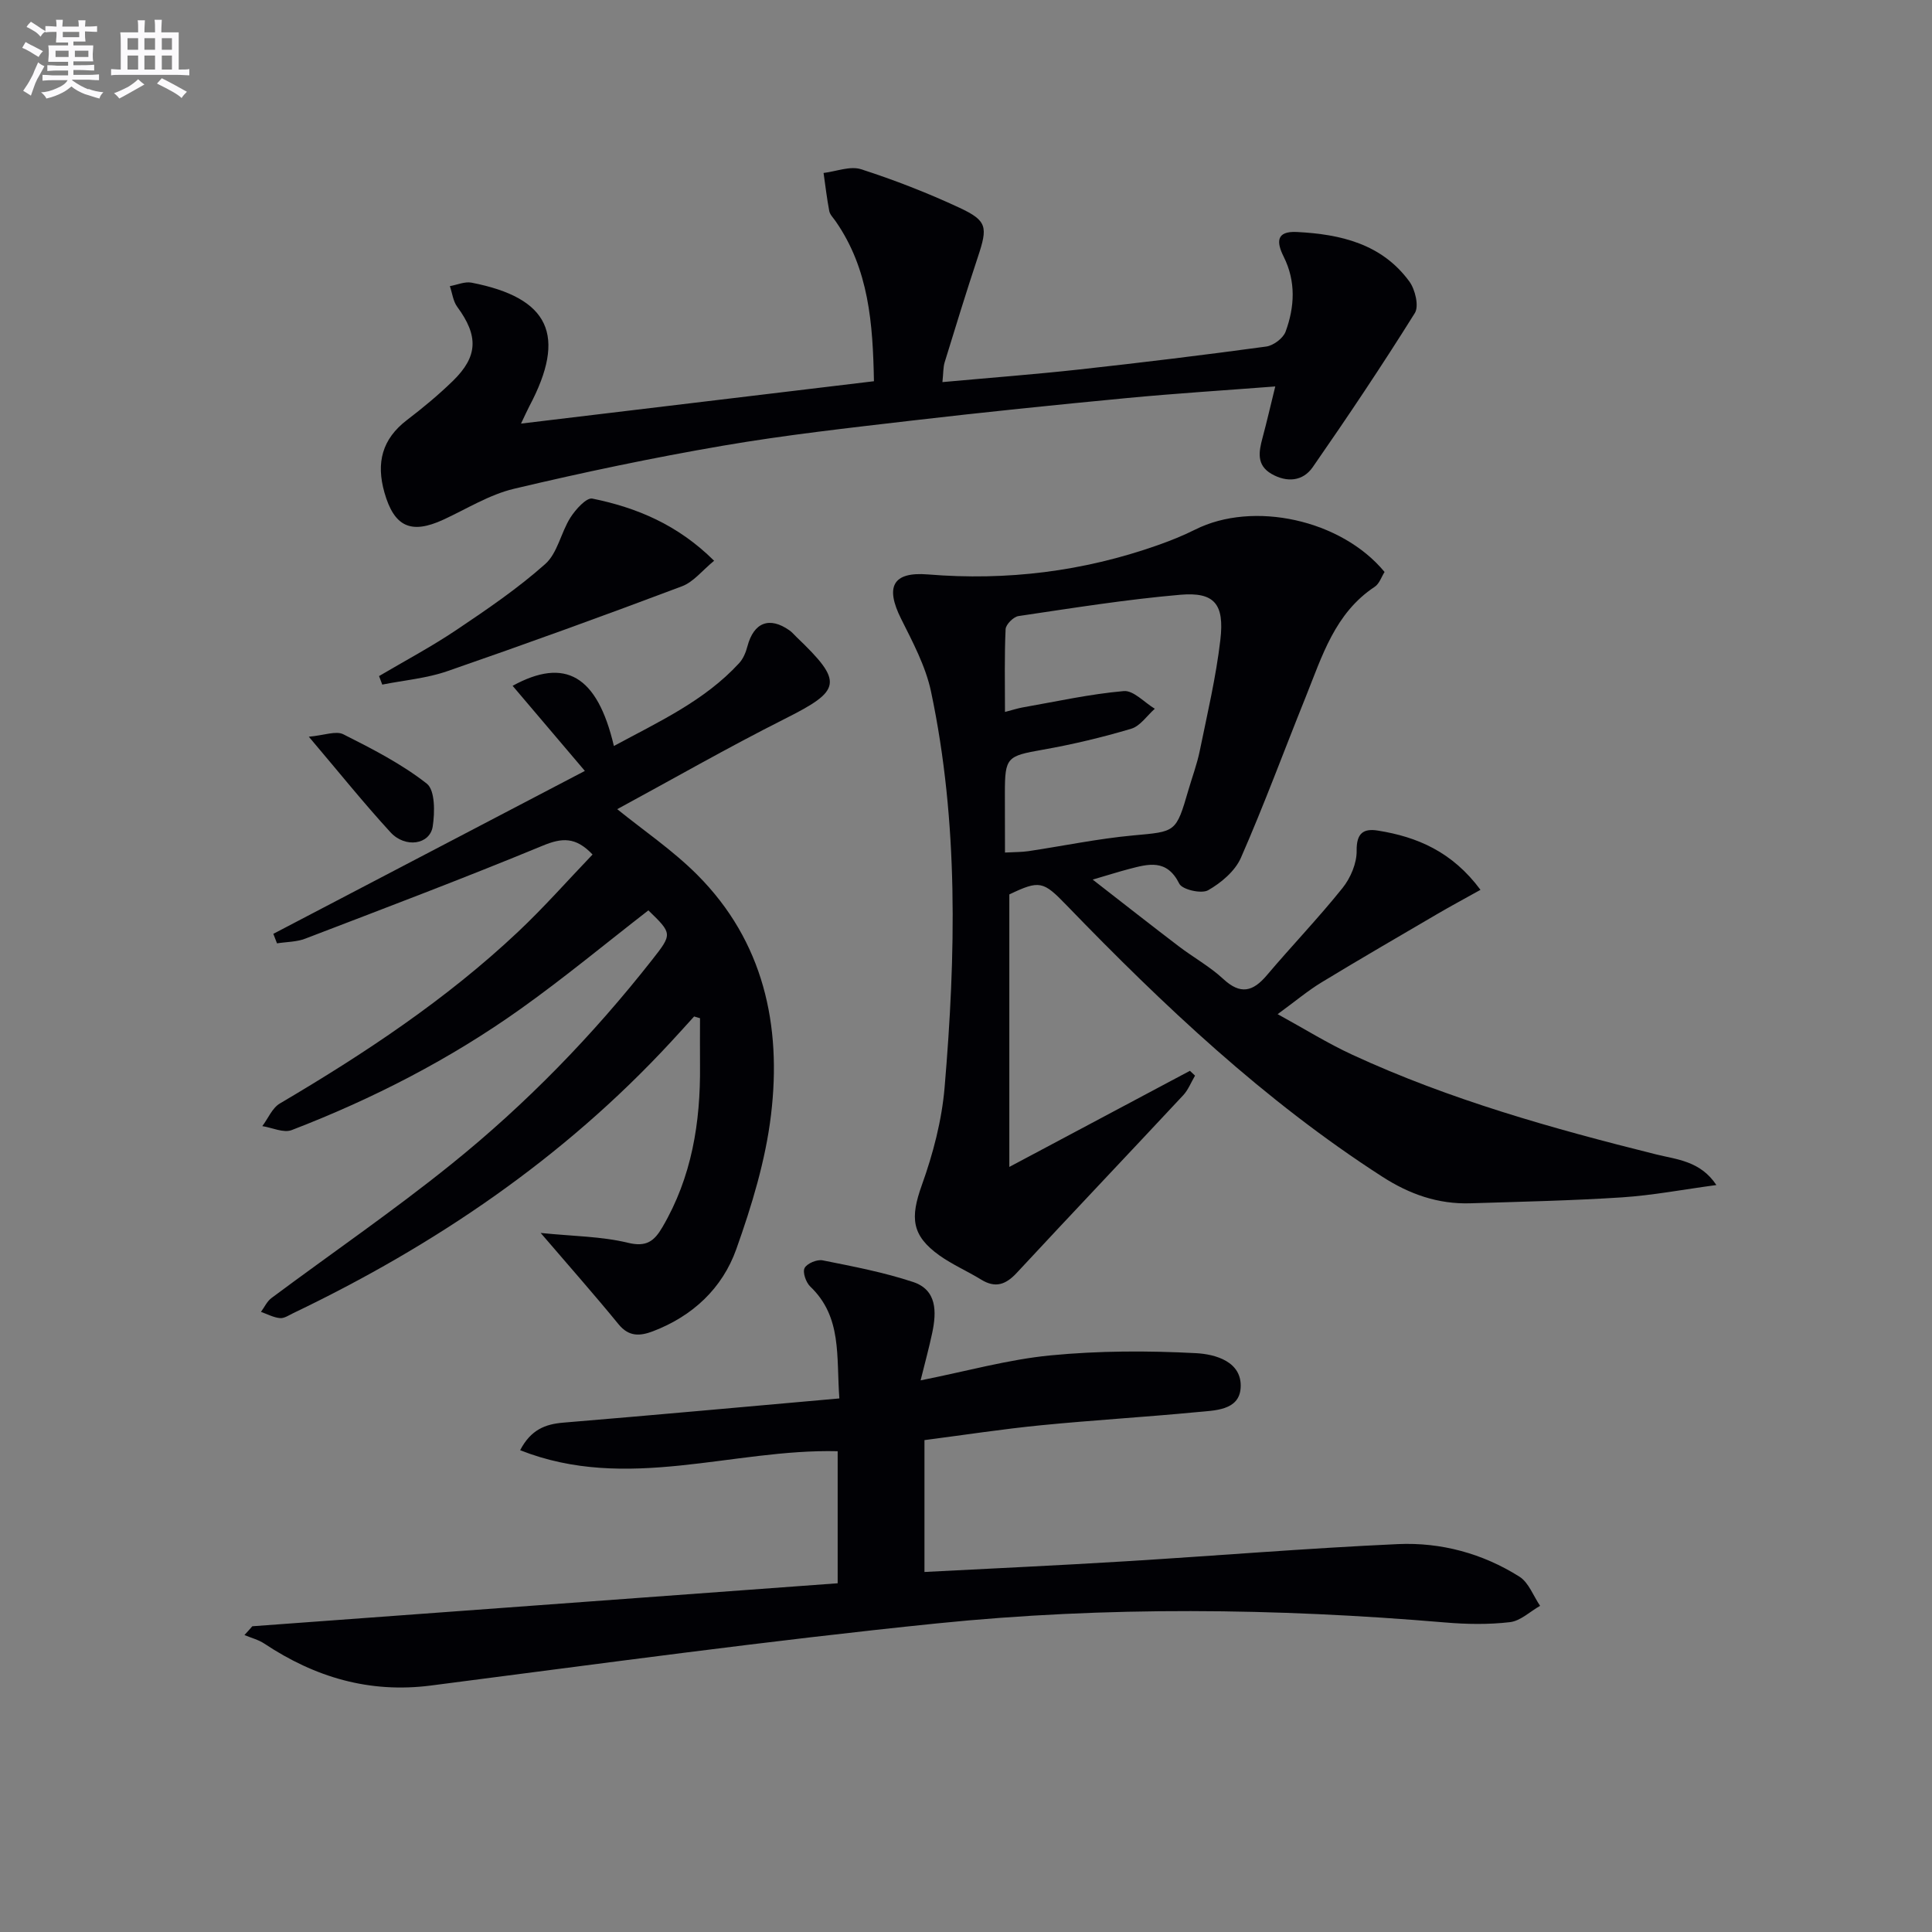 <svg enable-background="new 0 0 400 400" viewBox="0 0 400 400" xmlns="http://www.w3.org/2000/svg"><rect x="0" y="0" width="400" height="400" fill="#808080" stroke="none"/><g fill="#010105"><path d="m208.97 185.18v56.42c13.35-7.11 25.37-13.5 37.39-19.9.35.33.71.67 1.06 1-.81 1.36-1.4 2.93-2.45 4.06-11.46 12.28-23.03 24.46-34.46 36.77-2.27 2.44-4.41 3.22-7.37 1.4-2.83-1.74-5.93-3.08-8.62-4.99-5.83-4.16-6.08-7.83-3.67-14.56 2.33-6.49 4.14-13.39 4.72-20.24 2.32-27.4 2.92-54.84-2.81-81.95-1.11-5.24-3.78-10.23-6.21-15.1-3.27-6.55-1.8-9.76 5.58-9.16 16.32 1.34 32.11-.61 47.5-6.03 2.66-.94 5.3-1.99 7.81-3.25 12-6.03 30.26-2.09 39.22 8.77-.63.98-1.07 2.43-2.04 3.07-8.26 5.46-10.9 14.39-14.3 22.84-4.47 11.09-8.6 22.32-13.4 33.26-1.21 2.76-4.09 5.19-6.8 6.73-1.38.78-5.35-.13-5.96-1.36-2.59-5.21-6.44-4.08-10.49-3.02-2.02.53-4.02 1.17-7.44 2.17 6.61 5.14 12.17 9.51 17.79 13.79 3.04 2.32 6.46 4.2 9.24 6.78 3.56 3.31 6.14 2.65 9.03-.77 5.15-6.08 10.68-11.84 15.66-18.05 1.67-2.08 2.97-5.14 2.93-7.73-.05-3.64 1.41-4.64 4.37-4.17 8.21 1.3 15.45 4.42 21.27 12.27-3.33 1.86-6.14 3.36-8.89 4.97-8.03 4.7-16.07 9.36-24.02 14.19-2.83 1.72-5.39 3.88-9.09 6.58 5.53 3.03 10.36 6.05 15.48 8.41 20.13 9.3 41.37 15.26 62.82 20.61 4.33 1.08 9.21 1.35 12.54 6.36-6.87.92-13.17 2.13-19.52 2.55-10.45.68-20.93.9-31.4 1.23-6.68.21-12.6-1.86-18.27-5.52-24.41-15.72-45.32-35.46-65.37-56.21-4.82-4.99-5.56-5.21-11.83-2.22zm-.9-8.67c2.01-.11 3.46-.08 4.87-.29 7.21-1.08 14.38-2.58 21.63-3.25 8.87-.82 8.9-.53 11.48-9.41.79-2.71 1.79-5.37 2.35-8.12 1.56-7.63 3.36-15.24 4.26-22.95.88-7.47-1.25-9.96-8.3-9.35-11.21.97-22.35 2.76-33.49 4.41-1.04.15-2.63 1.74-2.67 2.72-.26 5.55-.13 11.12-.13 17.13 1.7-.44 2.63-.75 3.58-.92 7-1.23 13.96-2.78 21.01-3.4 2.02-.18 4.28 2.37 6.43 3.66-1.62 1.43-3.01 3.58-4.89 4.14-6.01 1.79-12.14 3.25-18.31 4.34-7.4 1.31-7.84 1.54-7.84 8.96.02 3.84.02 7.66.02 12.33z"/><path d="m52.24 336.7c40.3-2.96 80.59-5.92 121.19-8.9 0-9.83 0-18.39 0-27.34-21.72-.54-43.66 8.54-65.74-.21 2.22-4.25 5.19-5.4 8.96-5.71 18.85-1.56 37.68-3.29 57.13-5.01-.65-8.77.59-16.85-6.02-23.16-.89-.85-1.63-2.95-1.18-3.83.49-.96 2.57-1.83 3.73-1.6 6.3 1.26 12.66 2.47 18.73 4.48 4.97 1.65 4.88 6.19 3.97 10.52-.64 3.03-1.46 6.03-2.41 9.85 9.51-1.89 18.12-4.32 26.88-5.17 9.99-.97 20.14-.99 30.17-.46 3.89.21 9.58 1.7 9.21 7.21-.32 4.71-5.44 4.64-9.12 5-10.74 1.03-21.52 1.66-32.26 2.72-7.93.78-15.81 2-24.08 3.07v27.3c13.84-.72 27.58-1.35 41.3-2.19 18.91-1.15 37.8-2.72 56.72-3.58 8.91-.4 17.54 1.93 25.16 6.74 1.93 1.22 2.88 3.99 4.28 6.04-2.08 1.18-4.06 3.13-6.25 3.38-4.43.52-8.99.44-13.45.06-35.07-2.97-70.19-3.36-105.18.2-34.99 3.57-69.87 8.37-104.76 12.86-12.75 1.64-24-1.71-34.48-8.67-1.23-.82-2.75-1.2-4.13-1.78.55-.59 1.09-1.21 1.63-1.82z"/><path d="m127.79 167.53c5.4 4.38 11.49 8.5 16.59 13.61 13.72 13.77 17.48 31.14 15.25 49.68-1.13 9.44-3.99 18.81-7.19 27.81-2.88 8.09-9.02 13.86-17.27 17-2.67 1.01-4.97 1.16-7.1-1.45-4.91-6.01-10.05-11.82-16.13-18.91 6.78.69 12.57.7 18.05 2.03 3.86.94 5.46-.34 7.15-3.22 6.09-10.37 7.91-21.71 7.79-33.51-.03-3.25 0-6.51 0-9.76-.41-.12-.82-.24-1.22-.36-1.61 1.77-3.21 3.56-4.84 5.31-22.23 24.04-48.79 42.05-78.17 56.12-.89.43-1.87 1.11-2.75 1.02-1.34-.13-2.61-.83-3.92-1.29.72-.97 1.25-2.18 2.18-2.87 12.4-9.24 25.18-18 37.21-27.69 15.47-12.45 29.29-26.67 41.58-42.31 4.25-5.4 4.2-5.44-.76-10.26-8.79 6.82-17.36 13.92-26.39 20.36-14.68 10.46-30.64 18.66-47.45 25.13-1.68.65-4.05-.5-6.09-.82 1.2-1.59 2.05-3.76 3.64-4.69 17.53-10.33 34.44-21.53 49.3-35.53 5.39-5.08 10.31-10.67 15.43-16.01-3.51-3.72-6.37-3.46-10.3-1.84-16.26 6.72-32.73 12.95-49.16 19.25-1.81.7-3.9.67-5.87.98-.25-.66-.51-1.31-.76-1.97 21.4-11.19 42.81-22.39 64.5-33.73-5.4-6.35-10.18-11.99-14.96-17.62 10.86-5.95 17.53-2.18 20.97 12.46 9.27-5.02 18.73-9.32 25.93-17.15.85-.92 1.4-2.26 1.72-3.5 1.31-4.94 4.55-6.22 8.71-3.28.54.38.97.91 1.45 1.37 9.77 9.35 9.34 11.03-2.41 16.93-11.84 5.96-23.35 12.56-34.71 18.71z"/><path d="m107.87 87.7c24.62-2.96 48.61-5.84 73.07-8.77-.22-11.94-1.04-23.23-7.95-33.15-.47-.68-1.16-1.34-1.3-2.09-.5-2.61-.8-5.25-1.18-7.88 2.61-.31 5.5-1.5 7.77-.77 6.92 2.23 13.75 4.89 20.34 7.96 5.8 2.7 5.9 4 3.84 10.2-2.4 7.22-4.63 14.5-6.87 21.78-.33 1.06-.27 2.25-.47 4.13 9.73-.89 19.13-1.6 28.48-2.63 12.87-1.42 25.72-2.98 38.55-4.73 1.49-.2 3.52-1.72 4.02-3.09 1.88-5.12 2.16-10.39-.39-15.5-1.48-2.95-1.67-5.35 2.71-5.13 9.07.46 17.6 2.45 23.31 10.26 1.2 1.65 2.02 5.09 1.13 6.52-6.76 10.82-13.87 21.44-21.15 31.92-2.03 2.92-5.33 3.22-8.52 1.39-3.16-1.82-2.64-4.59-1.87-7.46.89-3.32 1.66-6.67 2.64-10.65-10.65.82-20.73 1.45-30.78 2.41-14.87 1.42-29.74 2.94-44.58 4.67-13.03 1.52-26.09 2.97-39.01 5.19-14.51 2.49-28.94 5.52-43.26 8.92-5.08 1.21-9.76 4.15-14.58 6.38-6.77 3.13-10.22 1.45-12.23-5.62-1.74-6.14-.5-11.05 4.67-15 3.3-2.52 6.52-5.19 9.49-8.08 5.25-5.1 5.32-9.37.92-15.35-.86-1.17-1.04-2.85-1.53-4.29 1.5-.26 3.09-.99 4.48-.72 16.17 3.14 19.76 10.92 11.97 25.6-.5.96-.95 1.98-1.72 3.58z"/><path d="m78.48 139.97c5.36-3.16 10.87-6.09 16.02-9.55 6.34-4.26 12.71-8.59 18.39-13.65 2.56-2.28 3.25-6.54 5.22-9.63 1.07-1.67 3.31-4.17 4.54-3.91 9.19 1.87 17.7 5.42 25.2 12.87-2.43 1.98-4.26 4.39-6.67 5.29-16.11 6.07-32.3 11.94-48.57 17.57-4.3 1.49-8.97 1.88-13.47 2.78-.21-.59-.43-1.18-.66-1.77z"/><path d="m63.94 152.53c3.18-.28 5.61-1.28 7.15-.5 5.98 3.01 12.05 6.12 17.28 10.22 1.72 1.36 1.67 5.94 1.22 8.86-.58 3.75-5.67 4.55-8.74 1.21-5.58-6.08-10.75-12.53-16.91-19.79z"/></g><path d="m6.8 9.5c.6.3 1.3.7 2.1 1.1-.4.4-.7.8-.9 1.2-.7-.4-1.3-.8-1.8-1.1s-1.1-.6-1.6-.8c.2-.4.5-.8.7-1.2.4.2.8.5 1.5.8zm.9 6.9c-.3.6-.5 1.1-.7 1.7s-.4 1.1-.6 1.7c-.6-.4-1.1-.7-1.6-1 .7-1 1.2-1.8 1.5-2.4.3-.5.6-1.1.8-1.7.3-.6.5-1.2.8-1.8.3.3.8.6 1.3.8-.7 1.3-1.2 2.2-1.5 2.7zm.1-11c.4.3 1 .7 1.7 1.1-.5.2-.8.6-1.1 1.1-.5-.6-1-1-1.4-1.2s-.9-.6-1.5-.8c.2-.4.5-.7.9-1.1.5.3.9.6 1.4.9zm10.5 13c1 .4 2 .6 3.1.7-.4.4-.7.8-.8 1.3-.9-.2-1.9-.6-3-.9-1-.4-2-.9-2.8-1.6-.5.4-1.1.9-1.9 1.3s-1.9.9-3.3 1.2c-.1-.3-.5-.8-1.1-1.3 1 0 2.1-.3 3.2-.8 1.2-.5 1.9-1 2.3-1.7h-3.2c-.4 0-1 0-2 .1v-1.2c1 0 1.7.1 2 .1h3.3v-1h-2.3c-.2 0-.9 0-2 .1v-1.2c1.2 0 1.9.1 2 .1h2.3v-.8h-4.1c0-.7.1-1.2.1-1.6 0-.5 0-1.1-.1-1.8h4.1v-.6h-2.5c0-.6.1-1.1.1-1.6v-.6h-.5c-.4 0-1 0-1.8.1v-1.3c1.2 0 1.9.1 2.1.1h.2c0-.3 0-.8-.1-1.4h1.4c0 .6-.1 1-.1 1.4h3.4c0-.4 0-.8-.1-1.3h1.5c0 .4-.1.9-.1 1.3.7 0 1.5 0 2.5-.1v1.2c-1 0-1.8-.1-2.5-.1v.6c0 .3 0 .8.1 1.5h-2.5v.8h4.1c0 .7-.1 1.3-.1 1.8s0 1 .1 1.5h-4.1v.8h1.4c.8 0 1.8 0 2.9-.1v1.2c-1 0-1.9-.1-2.8-.1h-1.5v1h3.2c.3 0 1 0 2.1-.1v1.2c-1.1 0-1.8-.1-2.1-.1h-3.4l-.1.1c1.4 1 2.4 1.5 3.4 1.9zm-4.1-6.6v-1.3h-2.7v1.3zm2.2-4.1v-1.1h-3.4v1.1zm1.9 4.1v-1.3h-2.8v1.3z" fill="#fbfafc"/><path d="m37 6.7v2.3 5.4c1 0 1.8 0 2.2-.1v1.3c-.6 0-1.5-.1-2.5-.1h-11.9c-.7 0-1.3 0-1.8.1v-1.3c.5 0 1.1.1 2 .1v-5.2c0-1 0-1.8-.1-2.5h3.7c0-1.3 0-2.1-.1-2.5h1.5c0 .4-.1 1.3-.1 2.5h2.2c0-1.2 0-2.1-.1-2.6h1.5c0 .4-.1 1.3-.1 2.6zm-12.3 13.7c-.3-.4-.7-.8-1.1-1.1 1.1-.4 2.1-.9 2.9-1.3.8-.5 1.5-1 2.1-1.6.4.4.9.8 1.3 1.1-2.5 1.4-4.2 2.4-5.2 2.9zm3.9-10.1v-2.4h-2.2v2.4zm0 4.1v-2.9h-2.2v2.9zm3.5-4.1v-2.4h-2.2v2.4zm0 4.1v-2.9h-2.2v2.9zm.4 2.9 1-1.1c.6.3 1.4.7 2.5 1.3s2 1.1 2.7 1.5c-.4.4-.8.8-1.1 1.3-.8-.8-2.5-1.7-5.1-3zm3.1-7v-2.4h-2.1v2.4zm0 4.1v-2.9h-2.1v2.9z" fill="#fbfafc"/></svg>
